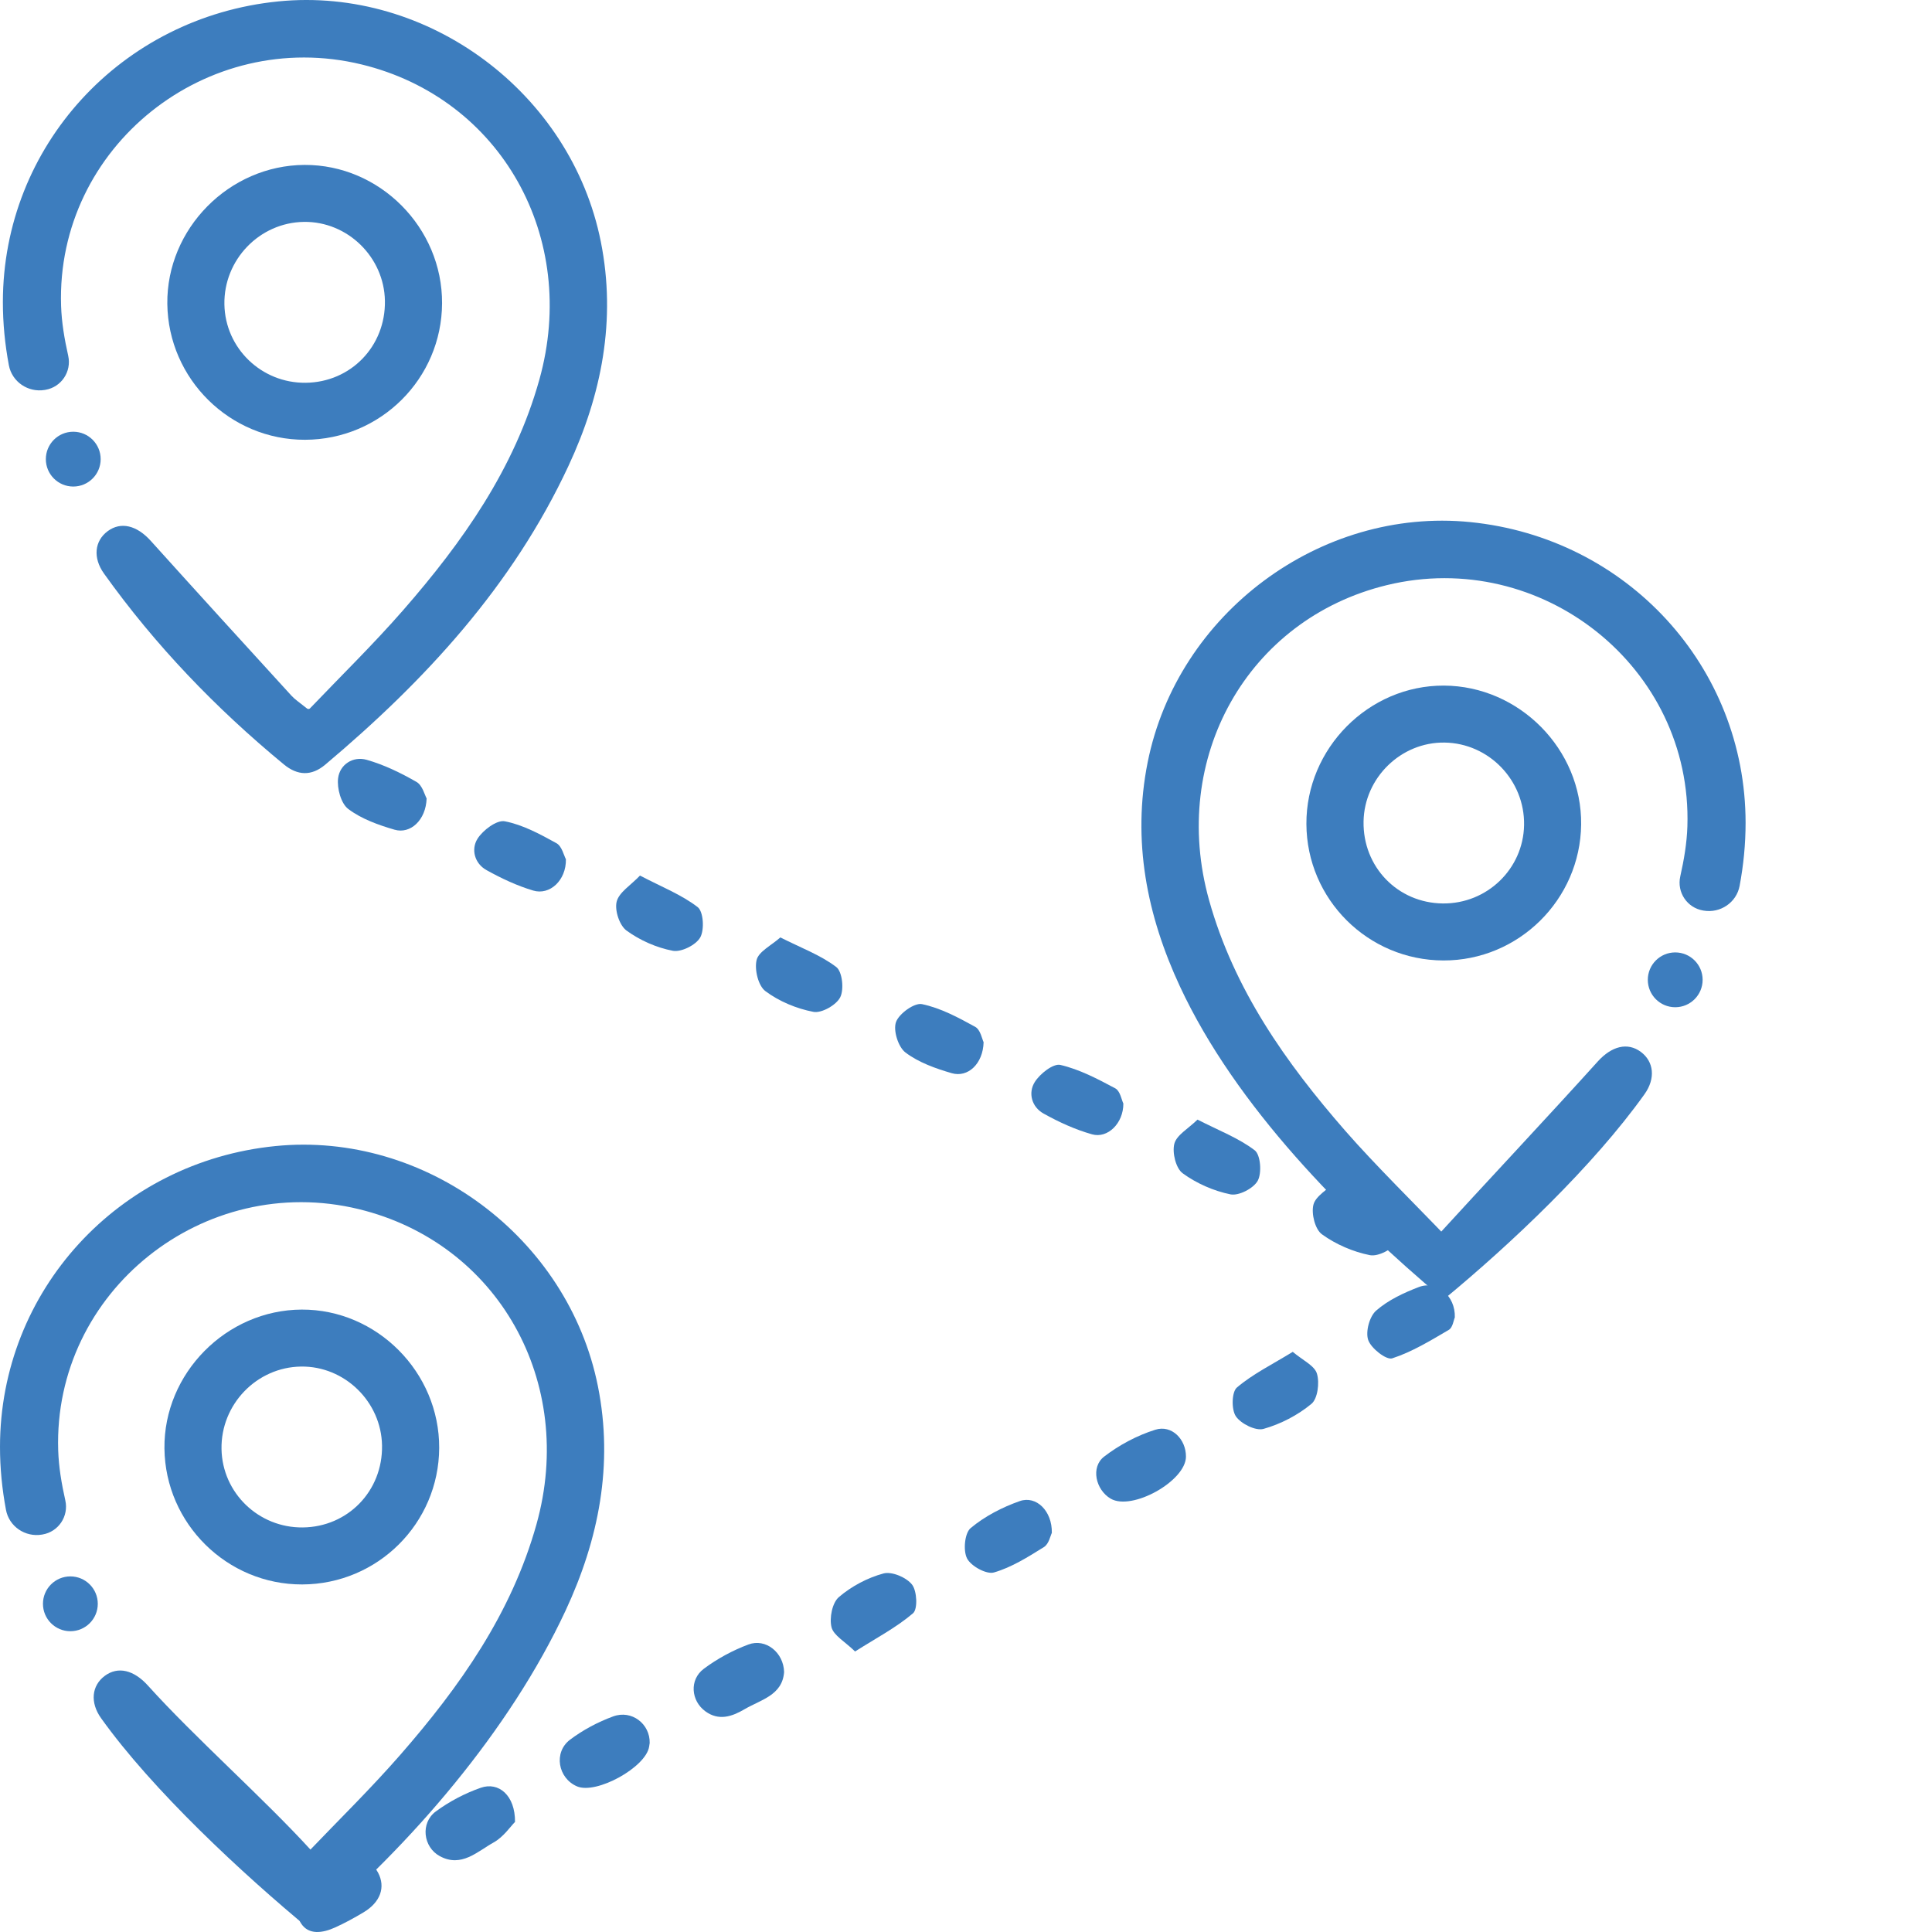 <?xml version="1.0" encoding="UTF-8"?>
<!-- Generator: Adobe Illustrator 26.4.1, SVG Export Plug-In . SVG Version: 6.00 Build 0)  -->
<svg xmlns="http://www.w3.org/2000/svg" xmlns:xlink="http://www.w3.org/1999/xlink" version="1.1" id="Ebene_1" x="0px" y="0px" viewBox="0 0 800 800" style="enable-background:new 0 0 800 800;" xml:space="preserve">
<g>
	<path style="fill:#3D7DBE;" d="M248.793,100.098C236.469,38.35,177.196-5.61,115.242,0.581   C50.177,7.083,1.238,60.543,1.193,125.048c-0.006,8.92,0.874,17.634,2.474,26.179c1.291,6.893,7.975,11.406,14.89,10.234   c0.082-0.014,0.165-0.028,0.247-0.042c6.615-1.12,10.908-7.564,9.438-14.11c-1.548-6.894-2.73-13.801-2.95-20.736   C23.199,60.694,85.699,11.131,149.735,26.69c57.706,14.021,90.077,71.63,73.601,130.51c-10.33,36.915-31.758,67.239-56.449,95.523   c-12.216,13.993-25.545,27.016-38.522,40.591c-0.323,0.338-0.86,0.362-1.225,0.07c-3.15-2.523-5.014-3.733-6.465-5.322   c-19.464-21.319-38.916-42.65-58.24-64.097c-5.765-6.398-12.371-8.102-17.871-4c-5.385,4.017-6.193,10.97-1.504,17.535   c21.218,29.712,46.315,55.796,74.447,79.006c5.669,4.677,11.449,4.935,17.142,0.145c41.431-34.856,77.608-74.067,100.751-123.743   C249.141,163.415,255.255,132.479,248.793,100.098z"></path>
	<path style="fill:#3D7DBE;" d="M126.329,182.102c-31.092,0.09-56.679-25.152-57.044-56.273   c-0.364-31.108,25.598-57.401,56.817-57.541c31.149-0.14,57.098,25.975,56.949,57.311   C182.903,156.788,157.581,182.012,126.329,182.102z M126.561,158.498c18.7-0.196,33.142-15.126,32.825-33.935   c-0.306-18.12-15.498-32.929-33.529-32.684c-18.39,0.25-33.272,15.691-32.939,34.175   C93.246,144.208,108.263,158.69,126.561,158.498z"></path>
	<path style="fill:#3D7DBE;" d="M553.515,488.857c8.875,4.548,17.037,7.648,23.704,12.715c2.428,1.845,3.023,9.312,1.296,12.506   c-1.709,3.16-7.834,6.338-11.258,5.659c-6.991-1.387-14.116-4.468-19.884-8.647c-2.832-2.052-4.454-8.547-3.514-12.24   C544.78,495.232,549.65,492.62,553.515,488.857z"></path>
	<path style="fill:#3D7DBE;" d="M602.408,545.524c-0.483,1.076-0.851,4.187-2.482,5.143c-7.567,4.435-15.207,9.126-23.446,11.795   c-2.428,0.787-8.721-4.116-9.928-7.571c-1.19-3.405,0.513-9.766,3.269-12.181c4.974-4.359,11.434-7.385,17.724-9.784   C594.93,530.109,602.733,536.507,602.408,545.524z"></path>
	<path style="fill:#3D7DBE;" d="M176.655,330.609c-0.28,8.967-6.711,14.872-13.289,12.95c-6.712-1.96-13.711-4.456-19.17-8.587   c-3.021-2.286-4.715-8.599-4.192-12.742c0.72-5.698,6.192-9.206,11.82-7.61c7.194,2.04,14.139,5.421,20.651,9.164   C174.925,325.193,175.864,329.23,176.655,330.609z"></path>
	<path style="fill:#3D7DBE;" d="M407.29,431.55c-0.244,8.987-6.52,14.768-13.197,12.834c-6.706-1.943-13.697-4.436-19.15-8.559   c-3.006-2.273-5.147-9.099-3.941-12.575c1.215-3.502,7.62-8.112,10.764-7.462c7.695,1.591,15.038,5.543,22.049,9.404   C406.005,426.398,406.682,430.351,407.29,431.55z"></path>
	<path style="fill:#3D7DBE;" d="M354.065,683.84c-4.248-4.148-8.933-6.651-9.762-10.086c-0.92-3.811,0.308-10.068,3.043-12.42   c5.209-4.479,11.865-8.011,18.496-9.798c3.441-0.927,9.504,1.634,11.815,4.612c2.07,2.667,2.411,10.162,0.4,11.879   C371.115,673.956,362.81,678.29,354.065,683.84z"></path>
	<path style="fill:#3D7DBE;" d="M465.157,456.956c0.038,8.174-6.494,14.567-12.964,12.745c-6.965-1.962-13.745-5.068-20.086-8.607   c-4.91-2.74-6.451-8.519-3.653-13.02c2.137-3.437,7.667-7.795,10.615-7.112c7.93,1.836,15.469,5.812,22.752,9.707   C463.848,451.753,464.444,455.514,465.157,456.956z"></path>
	<path style="fill:#3D7DBE;" d="M535.309,559.771c4.129,3.503,8.983,5.669,10.001,9.005c1.146,3.755,0.333,10.379-2.284,12.544   c-5.673,4.692-12.749,8.364-19.841,10.358c-3.242,0.912-9.357-2.132-11.444-5.222c-1.887-2.794-1.741-10.065,0.438-11.919   C518.752,568.943,526.751,565.025,535.309,559.771z"></path>
	<path style="fill:#3D7DBE;" d="M213.257,754.419c-1.86,1.855-4.775,6.236-8.863,8.506c-6.758,3.753-13.326,10.505-22.271,5.675   c-6.932-3.742-8.115-13.765-1.66-18.522c5.59-4.119,12.025-7.499,18.581-9.793C206.541,737.664,213.35,743.483,213.257,754.419z"></path>
	<path style="fill:#3D7DBE;" d="M234.332,355.801c0.148,8.714-6.655,15.005-13.54,12.961c-6.696-1.988-13.184-5.05-19.315-8.45   c-5.021-2.785-6.472-8.657-3.758-12.99c2.236-3.57,7.984-7.88,11.29-7.245c7.471,1.435,14.614,5.322,21.414,9.077   C232.688,350.405,233.5,354.289,234.332,355.801z"></path>
	<path style="fill:#3D7DBE;" d="M265.001,362.555c9.115,4.764,17.263,7.937,23.897,13.068c2.388,1.847,2.843,9.361,1.06,12.538   c-1.765,3.145-7.865,6.199-11.353,5.538c-6.745-1.278-13.628-4.319-19.181-8.374c-2.915-2.129-4.972-8.407-4.078-11.974   C256.318,369.48,261.169,366.583,265.001,362.555z"></path>
	<path style="fill:#3D7DBE;" d="M323.121,388.165c8.688,4.387,16.693,7.317,23.163,12.258c2.502,1.911,3.279,9.264,1.637,12.522   c-1.628,3.231-7.72,6.687-11.094,6.046c-6.999-1.329-14.217-4.343-19.901-8.594c-2.964-2.217-4.577-8.948-3.632-12.877   C314.138,394.008,319.336,391.544,323.121,388.165z"></path>
	<path style="fill:#3D7DBE;" d="M324.678,692.358c-0.699,9.647-9.658,11.45-16.427,15.425c-5.186,3.046-10.632,4.864-16.151,0.854   c-6-4.359-6.724-13.098-0.675-17.623c5.577-4.172,11.961-7.631,18.489-10.066C317.076,678.276,324.491,684.269,324.678,692.358z"></path>
	<path style="fill:#3D7DBE;" d="M123.141,779.786c0.399-0.372,0.797-0.745,1.196-1.117c5.102-2.573,10.147-5.267,15.319-7.689   c7.073-3.313,13.763-1.461,16.896,4.457c3.183,6.013,0.984,12.244-6.042,16.44c-3.804,2.272-7.715,4.416-11.748,6.242   c-5.037,2.281-10.976,3.316-14.182-1.8c-2.261-3.609-1.77-8.981-2.33-13.587C122.136,781.8,122.823,780.771,123.141,779.786z"></path>
	<path style="fill:#3D7DBE;" d="M495.859,463.605c8.858,4.537,17.03,7.628,23.687,12.706c2.435,1.857,3.002,9.356,1.266,12.584   c-1.702,3.164-7.858,6.357-11.277,5.666c-6.978-1.41-14.076-4.538-19.825-8.737c-2.809-2.052-4.386-8.521-3.445-12.205   C487.189,470.004,492.011,467.385,495.859,463.605z"></path>
	<path style="fill:#3D7DBE;" d="M269.023,721.714c-0.075,0.518-0.151,1.035-0.234,1.552c-1.367,8.564-21.833,19.839-29.842,16.44   c-7.885-3.346-9.858-14.075-2.909-19.331c5.344-4.042,11.543-7.322,17.841-9.639C261.618,707.888,269.188,713.872,269.023,721.714z   "></path>
	<path style="fill:#3D7DBE;" d="M491.079,603.189c-0.08,10.107-22.38,22.533-31.175,17.372c-6.221-3.651-8.349-13.051-2.73-17.391   c6.252-4.829,13.669-8.773,21.196-11.144C485.214,589.87,491.136,596.006,491.079,603.189z"></path>
	<path style="fill:#3D7DBE;" d="M435.541,634.744c-0.568,1.095-1.216,4.58-3.247,5.846c-6.593,4.111-13.401,8.423-20.737,10.538   c-3.081,0.888-9.47-2.615-11.114-5.797c-1.682-3.255-1.012-10.494,1.482-12.581c5.849-4.895,13.093-8.635,20.354-11.182   C429.081,619.183,435.728,625.647,435.541,634.744z"></path>
</g>
<circle style="fill:#3D7DBE;" cx="30.332" cy="190.119" r="11.35"></circle>
<path style="fill:#3D7DBE;" d="M597.837,538.048c-41.431-34.856-86.09-79.861-109.233-129.537  c-13.741-29.493-19.855-60.429-13.393-92.81c12.323-61.748,71.597-105.708,133.551-99.517  c65.064,6.502,114.004,59.962,114.048,124.466c0.006,8.92-0.874,17.634-2.474,26.179c-1.291,6.893-7.975,11.406-14.89,10.234  c-0.082-0.014-0.165-0.028-0.247-0.042c-6.615-1.12-10.908-7.564-9.438-14.111c1.548-6.894,2.73-13.801,2.95-20.736  c2.092-65.878-60.408-115.442-124.444-99.882c-57.706,14.021-90.077,71.63-73.601,130.51c10.33,36.915,31.758,67.239,56.449,95.523  c12.216,13.993,29.381,30.852,42.358,44.427"></path>
<path style="fill:#3D7DBE;" d="M594.261,512.732c19.464-21.319,47.984-51.718,67.307-73.164c5.765-6.398,12.371-8.102,17.871-4  c5.385,4.017,6.193,10.97,1.505,17.535c-21.218,29.712-54.974,61.736-83.107,84.946"></path>
<path style="fill:#3D7DBE;" d="M540.952,341.202c-0.149-31.337,25.8-57.451,56.949-57.311c31.219,0.14,57.181,26.433,56.817,57.541  c-0.364,31.121-25.952,56.363-57.044,56.273C566.422,397.615,541.101,372.391,540.952,341.202z M631.086,341.658  c0.334-18.485-14.548-33.926-32.939-34.175c-18.031-0.245-33.223,14.565-33.529,32.684c-0.317,18.809,14.125,33.739,32.825,33.935  C615.741,374.293,630.758,359.811,631.086,341.658z"></path>
<circle style="fill:#3D7DBE;" cx="693.672" cy="405.722" r="11.35"></circle>
<path style="fill:#3D7DBE;" d="M128.477,799.088c41.431-34.856,82.586-82.522,105.729-132.198  c13.741-29.493,19.855-60.429,13.393-92.81c-12.323-61.748-71.597-105.708-133.551-99.517C48.984,481.065,0.045,534.526,0,599.03  c-0.006,8.92,0.874,17.634,2.474,26.179c1.291,6.893,7.975,11.406,14.89,10.234c0.082-0.014,0.165-0.028,0.247-0.042  c6.615-1.12,10.908-7.564,9.438-14.11c-1.548-6.894-2.73-13.801-2.95-20.736c-2.092-65.878,60.408-115.442,124.444-99.882  c57.706,14.021,90.077,71.63,73.601,130.51c-10.33,36.915-31.758,67.239-56.449,95.523c-12.216,13.993-25.545,27.016-38.522,40.591"></path>
<path style="fill:#3D7DBE;" d="M128.617,765.946c-19.464-21.319-48.052-46.553-67.375-67.999c-5.765-6.398-12.371-8.102-17.871-4  c-5.385,4.017-6.193,10.97-1.504,17.535c21.218,29.712,58.479,64.396,86.611,87.606"></path>
<path style="fill:#3D7DBE;" d="M125.136,656.084c-31.092,0.09-56.679-25.152-57.044-56.273  c-0.364-31.108,25.598-57.401,56.817-57.541c31.149-0.14,57.098,25.975,56.949,57.311  C181.71,630.77,156.388,655.994,125.136,656.084z M125.368,632.481c18.7-0.196,33.142-15.126,32.825-33.935  c-0.306-18.12-15.498-32.929-33.529-32.684c-18.39,0.25-33.272,15.691-32.939,34.175C92.052,618.191,107.07,632.672,125.368,632.481  z"></path>
<circle style="fill:#3D7DBE;" cx="29.139" cy="664.102" r="11.35"></circle>
</svg>
